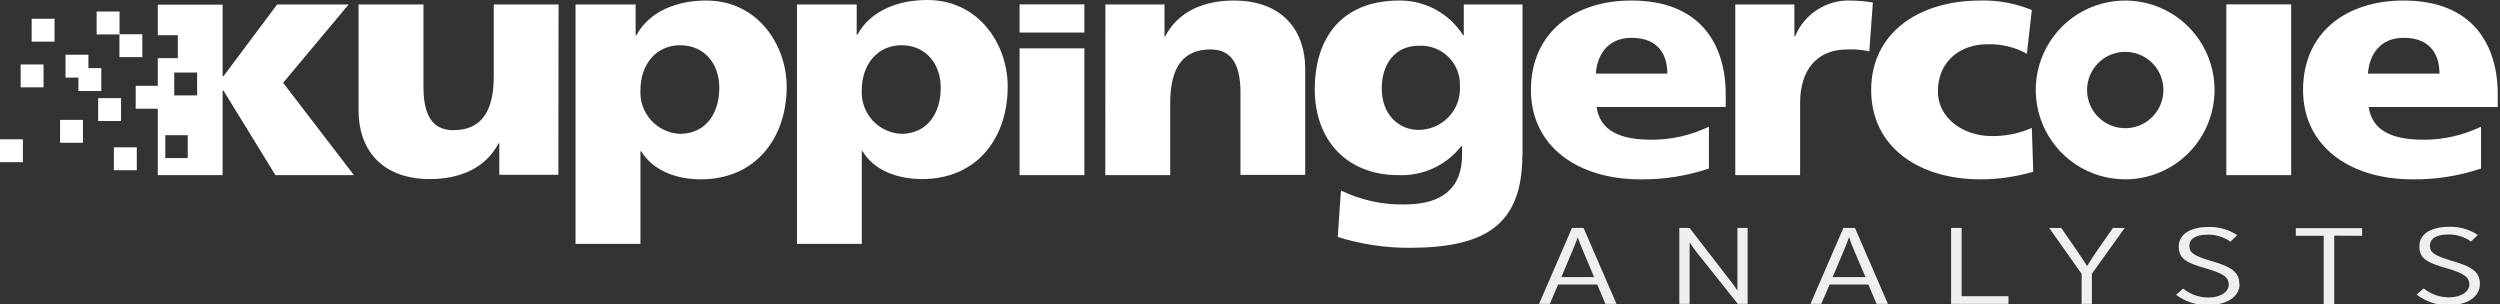 <svg width="780" height="95" viewBox="0 0 780 95" fill="none" xmlns="http://www.w3.org/2000/svg">
<rect x="0" y="0" width="780" height="95" fill="#333333" stroke="none"/>
<g clip-path="url(#clip0)">
<path d="M633.928 3.125C628.837 1.034 623.365 0.027 617.863 0.168C598.506 0.168 583.807 10.377 583.807 28.06C583.807 45.744 598.506 55.952 617.863 55.952C623.452 55.954 629.012 55.156 634.375 53.581L633.928 39.914C629.965 41.649 625.675 42.515 621.349 42.453C612.563 42.453 604.614 36.874 604.614 28.507C604.614 19.302 611.364 13.807 620.122 13.807C624.403 13.681 628.64 14.702 632.394 16.764L633.928 3.125Z" fill="white"/>
<path d="M714.843 1.367H694.621V54.641H714.843V1.367Z" fill="white"/>
<path d="M761.283 22.955H738.802C739.249 16.819 742.735 11.798 749.959 11.798C758.048 11.798 761.116 16.791 761.116 22.955H761.283ZM779.301 33.386V30.011C779.469 14.113 771.603 0.167 749.931 0.167C731.718 0.167 718.553 10.375 718.553 28.059C718.553 45.742 733.28 55.951 752.609 55.951C759.908 56.056 767.171 54.915 774.086 52.576V39.523C768.509 42.21 762.397 43.602 756.207 43.595C746.333 43.595 740.141 40.806 739.025 33.386H779.301Z" fill="white"/>
<path d="M174.269 1.395H154.047V23.875C154.047 35.311 149.752 40.611 141.44 40.611C135.862 40.611 132.124 37.236 132.124 27.223V1.395H111.875V34.614C111.875 45.771 118.29 55.867 134.188 55.867C143.42 55.867 151.509 52.493 155.553 44.711H155.776V54.529H174.213L174.269 1.395Z" fill="white"/>
<path d="M224.419 27.445C224.419 35.813 219.816 41.754 212.174 41.754C210.458 41.683 208.773 41.27 207.218 40.54C205.664 39.81 204.27 38.777 203.119 37.502C201.969 36.227 201.084 34.734 200.517 33.113C199.95 31.492 199.713 29.773 199.818 28.059C199.818 20.082 204.755 14.113 212.174 14.113C220.04 14.113 224.419 20.221 224.419 27.278V27.445ZM245.449 27.055C245.449 14.113 236.468 0.167 220.346 0.167C211.142 0.167 202.607 3.542 198.563 10.989H198.312V1.394H179.568V76.089H199.818V47.165H200.041C203.862 53.496 211.505 55.951 218.589 55.951C236.022 55.951 245.449 42.786 245.449 27.055Z" fill="white"/>
<path d="M293.507 27.446C293.507 35.813 288.877 41.754 281.235 41.754C279.518 41.683 277.834 41.271 276.279 40.541C274.724 39.81 273.331 38.778 272.18 37.502C271.029 36.227 270.145 34.735 269.578 33.113C269.011 31.492 268.773 29.774 268.878 28.059C268.878 20.082 273.815 14.113 281.235 14.113C289.1 14.113 293.507 20.222 293.507 27.278V27.446ZM314.398 26.888C314.398 14.002 305.528 0 289.295 0C280.091 0 271.556 3.375 267.512 10.822H267.289V1.395H248.657V76.089H268.878V47.165H269.102C272.923 53.497 280.565 55.868 287.65 55.868C305.082 55.868 314.398 42.786 314.398 27.055" fill="white"/>
<path d="M338.329 15.09H318.107V54.641H338.329V15.09Z" fill="white"/>
<path d="M338.329 1.367H318.107V10.153H338.329V1.367Z" fill="white"/>
<path d="M344.856 54.64H365.106V32.159C365.106 20.723 369.373 15.424 377.685 15.424C383.264 15.424 387.029 18.771 387.029 28.784V54.556H407.223V21.421C407.223 10.264 400.808 0.167 384.909 0.167C375.677 0.167 367.588 3.542 363.544 11.324H363.321V1.394H344.884L344.856 54.64Z" fill="white"/>
<path d="M455.503 26.831C455.606 28.593 455.347 30.358 454.743 32.016C454.139 33.674 453.202 35.191 451.989 36.474C450.777 37.756 449.316 38.778 447.694 39.474C446.073 40.171 444.326 40.529 442.561 40.526C436.509 40.526 431.098 35.841 431.098 27.557C431.098 20.305 435.03 14.28 442.561 14.28C444.257 14.166 445.958 14.409 447.554 14.994C449.15 15.579 450.605 16.492 451.825 17.676C453.045 18.859 454.003 20.286 454.637 21.863C455.27 23.44 455.566 25.133 455.503 26.831V26.831ZM475.027 48.392V1.394H456.702V10.989H456.479C454.361 7.646 451.426 4.899 447.952 3.005C444.477 1.112 440.577 0.135 436.62 0.167C418.407 0.167 410.207 12.021 410.207 27.863C410.207 43.706 420.192 54.64 436.285 54.64C440.051 54.803 443.8 54.062 447.221 52.48C450.642 50.898 453.635 48.521 455.949 45.547H456.172V48.336C456.172 58.768 449.869 63.788 438.182 63.788C431.33 63.919 424.545 62.428 418.379 59.437L417.375 73.941C424.597 76.197 432.122 77.335 439.688 77.316C463.285 77.316 474.972 70.259 474.972 48.392" fill="white"/>
<path d="M520.38 22.955H497.899C498.346 16.819 501.832 11.798 509.056 11.798C517.145 11.798 520.213 16.791 520.213 22.955H520.38ZM538.426 33.386V30.011C538.594 14.113 530.728 0.167 509.028 0.167C490.899 0.167 477.65 10.375 477.65 28.059C477.65 45.742 492.377 55.951 511.706 55.951C519.005 56.056 526.268 54.915 533.183 52.576V39.523C527.607 42.213 521.495 43.605 515.304 43.595C505.43 43.595 499.238 40.806 498.123 33.386H538.426Z" fill="white"/>
<path d="M584.336 0.781C582.031 0.403 579.7 0.198 577.363 0.168C573.687 0.043 570.061 1.045 566.971 3.039C563.88 5.033 561.472 7.924 560.07 11.324H559.847V1.395H541.411V54.641H561.632V32.16C561.632 21.728 566.932 15.424 576.359 15.424C578.664 15.319 580.972 15.525 583.221 16.038L584.336 0.781Z" fill="white"/>
<path d="M674.986 28.059C674.991 30.417 674.297 32.723 672.99 34.686C671.683 36.649 669.824 38.18 667.646 39.085C665.469 39.99 663.072 40.228 660.759 39.769C658.446 39.31 656.321 38.176 654.654 36.508C652.987 34.841 651.852 32.716 651.393 30.404C650.935 28.091 651.173 25.694 652.078 23.516C652.983 21.339 654.513 19.479 656.476 18.172C658.439 16.866 660.746 16.172 663.104 16.177C666.255 16.177 669.277 17.429 671.505 19.657C673.734 21.885 674.986 24.908 674.986 28.059V28.059ZM690.94 28.059C690.94 22.543 689.304 17.15 686.239 12.563C683.174 7.976 678.818 4.401 673.722 2.29C668.625 0.179 663.017 -0.373 657.606 0.703C652.196 1.779 647.226 4.436 643.325 8.336C639.424 12.237 636.768 17.207 635.692 22.617C634.615 28.028 635.168 33.636 637.279 38.733C639.39 43.829 642.965 48.185 647.552 51.25C652.139 54.315 657.531 55.951 663.048 55.951C670.445 55.951 677.54 53.012 682.77 47.782C688.001 42.551 690.94 35.456 690.94 28.059" fill="white"/>
<path d="M31.602 21.254H24.461V28.394H31.602V21.254Z" fill="white"/>
<path d="M13.584 20.11H6.443V27.251H13.584V20.11Z" fill="white"/>
<path d="M25.884 37.403H18.744V44.544H25.884V37.403Z" fill="white"/>
<path d="M37.766 30.626H30.625V37.766H37.766V30.626Z" fill="white"/>
<path d="M42.675 45.967H35.535V53.107H42.675V45.967Z" fill="white"/>
<path d="M7.14 43.456H0V50.596H7.14V43.456Z" fill="white"/>
<path d="M61.502 29.761H54.362V22.62H61.502V29.761ZM51.573 42.173H58.573V49.313H51.573V42.173ZM88.334 25.828L108.779 1.395H86.465L69.73 23.764H69.451V1.45H49.23V10.989H55.477V18.13H49.23V26.776H42.34V33.917H49.23V54.64H69.451V28.282H69.73L85.936 54.64H110.425L88.334 25.828Z" fill="white"/>
<path d="M44.404 10.683H37.263V17.823H44.404V10.683Z" fill="white"/>
<path d="M37.292 3.598H30.151V10.738H37.292V3.598Z" fill="white"/>
<path d="M17.014 5.856H9.874V12.997H17.014V5.856Z" fill="white"/>
<path d="M27.585 17.07H20.445V24.211H27.585V17.07Z" fill="white"/>
<path d="M773.723 88.585C773.723 85.07 771.687 83.313 765.132 81.416C759.219 79.715 758.131 78.627 758.131 76.647C758.131 74.666 759.805 73.16 763.877 73.16C766.414 73.112 768.899 73.885 770.962 75.364L773.081 73.3C770.416 71.536 767.266 70.648 764.072 70.762C758.494 70.762 754.84 73.021 754.84 76.814C754.84 80.607 756.988 81.891 763.375 83.703C768.786 85.265 770.432 86.493 770.432 88.724C770.432 90.955 767.977 92.768 764.044 92.768C761.182 92.758 758.408 91.775 756.179 89.979L753.975 91.932C756.826 94.104 760.321 95.262 763.905 95.223C770.069 95.223 773.723 92.434 773.723 88.64V88.585ZM736.989 73.579V71.18H716.293V73.579H724.996V94.86H728.287V73.523L736.989 73.579ZM698.666 88.64C698.666 85.126 696.63 83.369 690.075 81.472C684.162 79.771 683.074 78.683 683.074 76.703C683.074 74.722 684.748 73.216 688.82 73.216C691.357 73.168 693.842 73.941 695.904 75.419L698.024 73.356C695.359 71.592 692.209 70.704 689.015 70.817C683.437 70.817 679.783 73.077 679.783 76.87C679.783 80.663 681.93 81.946 688.318 83.759C693.729 85.321 695.374 86.548 695.374 88.78C695.374 91.011 692.92 92.824 688.987 92.824C686.125 92.814 683.351 91.831 681.122 90.035L678.918 91.987C681.806 94.138 685.332 95.257 688.931 95.167C695.123 95.167 698.749 92.378 698.749 88.585L698.666 88.64ZM662.908 71.124H659.226L654.485 77.93C653.313 79.631 652.002 81.612 651.166 83.006C650.301 81.612 649.018 79.659 647.819 77.93L643.105 71.124H639.339L649.464 85.433V94.804H652.672V85.405L662.908 71.124ZM626.649 94.804V92.406H612.033V71.124H608.742V94.804H626.649ZM582.021 86.437H571.785L575.048 78.739C575.746 77.065 576.61 74.945 576.889 73.997C577.196 74.973 578.033 77.093 578.702 78.655L582.021 86.437ZM589.022 94.804L578.758 71.124H575.132L564.868 94.804H568.243L570.837 88.78H582.942L585.48 94.804H589.022ZM545.26 94.804V71.124H542.08V90.648C541.718 90.035 540.602 88.501 539.96 87.692L527.158 71.124H523.95V94.804H527.158V75.643C527.549 76.228 528.636 77.79 529.278 78.599L542.192 94.804H545.26ZM497.342 86.437H487.161L490.396 78.739C491.122 77.065 491.958 74.945 492.265 73.997C492.544 74.973 493.409 77.093 494.078 78.655L497.342 86.437ZM504.342 94.804L494.078 71.124H490.452L480.188 94.804H483.563L486.129 88.78H498.346L500.884 94.804H504.342Z" fill="#EFEFEF"/>
</g>
<defs>
<clipPath id="clip0">
<rect width="779.469" height="95" fill="white"/>
</clipPath>
</defs>
</svg>
